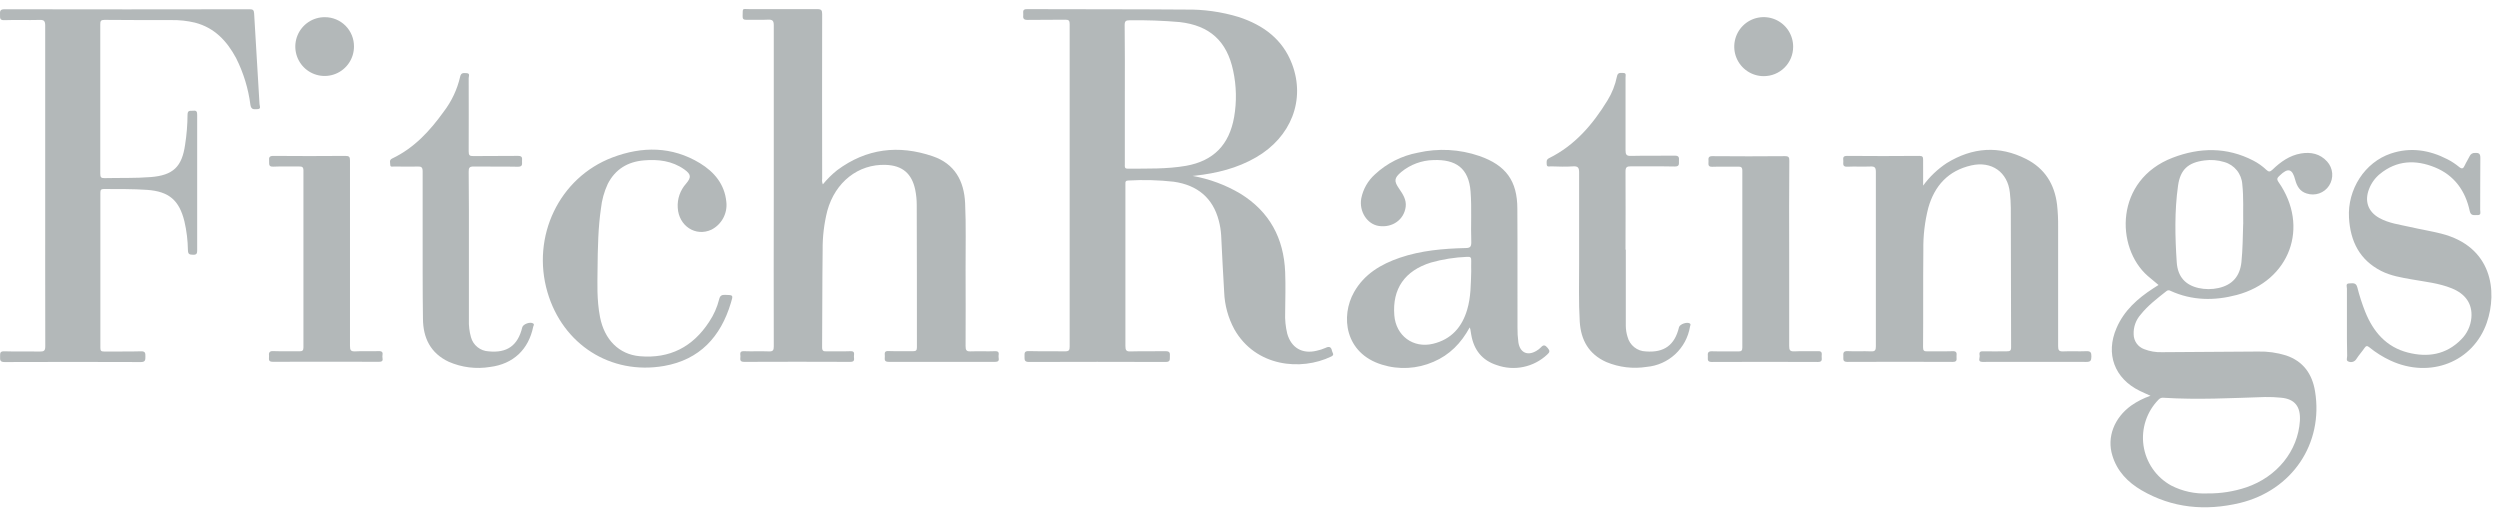 <svg width="184" height="38" viewBox="0 0 184 38" fill="none" xmlns="http://www.w3.org/2000/svg">
<path d="M87.771 12.948C89.011 13.166 90.201 13.607 91.284 14.249C93.436 15.571 94.489 17.534 94.588 20.026C94.627 21.017 94.598 22.01 94.588 23.001C94.566 23.522 94.617 24.043 94.739 24.549C95.032 25.603 95.852 26.073 96.907 25.814C97.132 25.767 97.351 25.696 97.561 25.603C97.847 25.46 97.982 25.55 98.037 25.833C98.064 25.974 98.247 26.113 97.974 26.242C95.751 27.313 92.418 27.001 90.848 24.237C90.391 23.393 90.134 22.455 90.099 21.496C90.01 20.108 89.951 18.719 89.878 17.331C89.856 16.957 89.797 16.586 89.699 16.224C89.268 14.584 88.146 13.623 86.382 13.374C85.278 13.251 84.165 13.221 83.055 13.285C82.883 13.285 82.813 13.351 82.83 13.521C82.833 13.582 82.833 13.642 82.83 13.703C82.83 17.623 82.83 21.543 82.83 25.462C82.83 25.77 82.889 25.883 83.222 25.864C84.078 25.839 84.937 25.864 85.793 25.848C86.109 25.848 86.115 25.991 86.103 26.219C86.09 26.446 86.159 26.64 85.795 26.64C82.439 26.628 79.082 26.628 75.724 26.64C75.37 26.64 75.41 26.451 75.406 26.219C75.402 25.987 75.389 25.833 75.713 25.841C76.605 25.864 77.5 25.841 78.392 25.858C78.674 25.858 78.727 25.772 78.727 25.51C78.727 17.599 78.727 9.687 78.727 1.775C78.727 1.526 78.668 1.446 78.409 1.45C77.479 1.465 76.549 1.45 75.618 1.465C75.303 1.465 75.29 1.32 75.311 1.094C75.33 0.902 75.208 0.662 75.595 0.672C79.472 0.689 83.348 0.672 87.224 0.704C88.567 0.679 89.905 0.866 91.189 1.258C92.976 1.851 94.4 2.882 95.093 4.708C96.096 7.348 95.032 10.082 92.452 11.577C91.056 12.387 89.533 12.758 87.948 12.931L87.771 12.948ZM82.788 6.911C82.788 8.64 82.788 10.369 82.788 12.098C82.788 12.25 82.742 12.416 82.999 12.414C84.434 12.404 85.873 12.45 87.294 12.204C89.324 11.839 90.471 10.654 90.831 8.619C91.028 7.485 91.004 6.324 90.76 5.199C90.299 3.023 89.034 1.878 86.829 1.625C85.603 1.519 84.372 1.475 83.142 1.492C82.862 1.492 82.773 1.556 82.775 1.849C82.797 3.525 82.788 5.218 82.788 6.911Z" fill="#B3B8B9"/>
<path d="M60.562 13.569C60.875 13.185 61.227 12.836 61.614 12.527C63.771 10.922 66.138 10.646 68.642 11.498C70.259 12.048 70.957 13.305 71.033 14.952C71.109 16.598 71.06 18.192 71.067 19.814C71.075 21.7 71.075 23.587 71.067 25.475C71.067 25.766 71.126 25.876 71.437 25.861C72.039 25.838 72.645 25.872 73.247 25.848C73.558 25.836 73.512 26.028 73.493 26.196C73.474 26.365 73.634 26.631 73.255 26.631C70.635 26.631 68.014 26.631 65.393 26.631C65.038 26.631 65.128 26.405 65.124 26.209C65.12 26.013 65.061 25.823 65.389 25.838C65.991 25.861 66.597 25.838 67.201 25.848C67.411 25.848 67.487 25.794 67.485 25.566C67.485 22.07 67.485 18.574 67.472 15.078C67.472 14.703 67.434 14.328 67.359 13.961C67.108 12.767 66.412 12.177 65.187 12.135C63.171 12.063 61.475 13.4 60.892 15.508C60.651 16.459 60.535 17.437 60.547 18.418C60.515 20.801 60.526 23.185 60.507 25.568C60.507 25.823 60.599 25.863 60.82 25.859C61.412 25.846 62.005 25.874 62.596 25.848C62.933 25.834 62.855 26.049 62.849 26.224C62.843 26.399 62.956 26.635 62.588 26.633C59.98 26.622 57.371 26.622 54.762 26.633C54.4 26.633 54.499 26.407 54.495 26.224C54.49 26.04 54.415 25.836 54.751 25.848C55.366 25.872 55.984 25.838 56.599 25.863C56.898 25.874 56.95 25.766 56.95 25.494C56.942 21.733 56.942 17.97 56.95 14.207C56.95 10.094 56.95 5.981 56.95 1.869C56.95 1.537 56.87 1.434 56.529 1.447C55.999 1.476 55.467 1.447 54.937 1.459C54.705 1.459 54.648 1.386 54.657 1.169C54.678 0.555 54.6 0.673 55.155 0.671C56.822 0.671 58.489 0.671 60.153 0.671C60.448 0.671 60.511 0.755 60.511 1.036C60.503 5.076 60.503 9.116 60.511 13.157C60.49 13.296 60.507 13.439 60.562 13.569Z" fill="#B3B8B9"/>
<path d="M158.278 29.128C157.971 28.989 157.723 28.884 157.479 28.764C155.621 27.853 154.953 26.041 155.778 24.14C156.334 22.853 157.325 21.972 158.468 21.23C158.598 21.143 158.729 21.063 158.868 20.975C158.59 20.743 158.327 20.53 158.072 20.308C155.688 18.217 155.642 13.239 159.916 11.605C161.9 10.845 163.897 10.816 165.835 11.815C166.191 11.997 166.518 12.229 166.808 12.505C166.976 12.663 167.079 12.655 167.249 12.492C167.847 11.915 168.512 11.438 169.354 11.295C170.082 11.175 170.751 11.312 171.273 11.885C171.491 12.124 171.623 12.428 171.65 12.75C171.676 13.072 171.596 13.393 171.42 13.665C171.247 13.93 170.991 14.13 170.692 14.234C170.393 14.338 170.069 14.34 169.768 14.24C169.268 14.088 169.053 13.7 168.927 13.235C168.716 12.412 168.396 12.328 167.782 12.925C167.639 13.064 167.529 13.154 167.693 13.39C170.008 16.69 168.535 20.671 164.625 21.709C162.971 22.147 161.332 22.13 159.745 21.405C159.7 21.376 159.647 21.362 159.594 21.366C159.541 21.37 159.491 21.391 159.451 21.426C158.777 21.959 158.089 22.48 157.557 23.149C157.199 23.55 157.012 24.076 157.037 24.614C157.041 24.852 157.117 25.083 157.254 25.276C157.392 25.47 157.586 25.617 157.809 25.698C158.227 25.86 158.673 25.936 159.12 25.921C161.475 25.907 163.828 25.883 166.183 25.873C166.883 25.855 167.582 25.952 168.251 26.16C169.514 26.581 170.179 27.522 170.387 28.797C171.018 32.647 168.704 36.088 164.853 37.02C162.327 37.619 159.886 37.406 157.611 36.08C156.605 35.492 155.818 34.682 155.471 33.531C155.05 32.177 155.606 30.754 156.852 29.852C157.291 29.545 157.771 29.302 158.278 29.128ZM162.487 36.316C163.453 36.326 164.414 36.174 165.33 35.867C167.592 35.097 169.129 33.191 169.272 30.977C169.339 29.923 168.893 29.364 167.898 29.272C167.501 29.231 167.103 29.214 166.704 29.221C164.219 29.299 161.736 29.432 159.251 29.276C159.186 29.265 159.121 29.27 159.059 29.29C158.997 29.309 158.94 29.343 158.893 29.388C158.454 29.827 158.123 30.363 157.927 30.953C157.731 31.543 157.674 32.17 157.762 32.786C157.849 33.401 158.079 33.988 158.432 34.499C158.785 35.011 159.252 35.433 159.796 35.732C160.625 36.159 161.552 36.361 162.483 36.316H162.487ZM165.101 16.496C165.082 15.52 165.139 14.542 165.033 13.566C165.009 13.189 164.869 12.829 164.632 12.535C164.395 12.242 164.073 12.029 163.71 11.927C163.233 11.78 162.73 11.74 162.237 11.809C161.056 11.963 160.473 12.471 160.305 13.658C160.04 15.531 160.082 17.422 160.208 19.301C160.28 20.395 160.873 20.987 161.812 21.198C162.297 21.306 162.8 21.306 163.285 21.198C164.305 20.968 164.853 20.336 164.968 19.301C165.065 18.348 165.069 17.411 165.097 16.488L165.101 16.496Z" fill="#B3B8B9"/>
<path d="M3.327 13.648C3.327 9.728 3.327 5.809 3.327 1.889C3.327 1.526 3.226 1.452 2.888 1.467C2.031 1.49 1.173 1.454 0.316 1.484C-0.048 1.497 0.009 1.296 0.002 1.077C-0.004 0.858 -0.023 0.681 0.322 0.681C6.337 0.693 12.352 0.693 18.368 0.681C18.608 0.681 18.689 0.731 18.704 0.993C18.828 3.213 18.974 5.433 19.1 7.656C19.1 7.786 19.253 8.025 18.942 8.033C18.717 8.033 18.492 8.107 18.431 7.725C18.278 6.524 17.922 5.359 17.378 4.278C16.701 3.013 15.781 2.034 14.344 1.665C13.779 1.531 13.199 1.468 12.618 1.478C10.977 1.478 9.333 1.478 7.692 1.463C7.427 1.463 7.378 1.545 7.38 1.79C7.38 5.456 7.38 9.122 7.38 12.788C7.38 13.036 7.433 13.117 7.694 13.11C8.828 13.085 9.965 13.123 11.099 13.032C12.732 12.902 13.395 12.284 13.624 10.645C13.739 9.916 13.798 9.18 13.803 8.442C13.803 8.069 14.035 8.176 14.224 8.151C14.485 8.115 14.512 8.246 14.512 8.461C14.512 11.775 14.512 15.09 14.512 18.405C14.512 18.63 14.495 18.759 14.211 18.75C13.927 18.742 13.839 18.706 13.831 18.402C13.82 17.692 13.734 16.986 13.574 16.294C13.191 14.74 12.442 14.093 10.838 13.975C9.786 13.901 8.713 13.918 7.65 13.911C7.439 13.911 7.387 13.977 7.387 14.181C7.387 17.992 7.387 21.803 7.387 25.614C7.387 25.824 7.456 25.873 7.656 25.871C8.561 25.86 9.468 25.886 10.373 25.856C10.716 25.846 10.701 26.014 10.701 26.248C10.701 26.482 10.701 26.649 10.371 26.647C7.028 26.634 3.682 26.634 0.335 26.647C0.002 26.647 0 26.497 0.007 26.257C0.013 26.016 -0.031 25.846 0.322 25.856C1.191 25.886 2.063 25.856 2.932 25.875C3.245 25.875 3.332 25.81 3.332 25.481C3.323 21.536 3.327 17.591 3.327 13.648Z" fill="#B3B8B9"/>
<path d="M141.543 13.661C142.018 13.01 142.605 12.449 143.277 12.005C145.171 10.839 147.133 10.692 149.13 11.704C150.493 12.398 151.219 13.553 151.4 15.067C151.459 15.608 151.485 16.152 151.478 16.697C151.478 19.623 151.478 22.55 151.478 25.477C151.478 25.772 151.539 25.875 151.851 25.863C152.417 25.835 152.985 25.873 153.551 25.848C153.865 25.833 153.932 25.943 153.926 26.236C153.919 26.529 153.881 26.638 153.555 26.636C151.045 26.624 148.532 26.636 146.022 26.636C145.984 26.636 145.948 26.636 145.912 26.636C145.531 26.636 145.723 26.35 145.702 26.185C145.681 26.021 145.645 25.848 145.929 25.856C146.52 25.873 147.112 25.856 147.703 25.856C147.926 25.856 148.017 25.818 148.017 25.565C148.004 22.141 148.004 18.719 147.995 15.297C147.991 14.921 147.968 14.546 147.926 14.173C147.768 12.674 146.59 11.833 145.087 12.174C143.391 12.56 142.381 13.665 141.918 15.312C141.662 16.322 141.541 17.362 141.558 18.405C141.533 20.787 141.558 23.17 141.537 25.553C141.537 25.785 141.59 25.867 141.834 25.86C142.465 25.843 143.096 25.871 143.717 25.848C144.02 25.835 144.02 25.993 144.001 26.202C143.982 26.411 144.104 26.638 143.719 26.636C141.135 26.624 138.551 26.624 135.967 26.636C135.598 26.636 135.681 26.425 135.67 26.215C135.659 26.004 135.651 25.827 135.975 25.843C136.552 25.873 137.135 25.833 137.713 25.86C138.014 25.873 138.063 25.761 138.063 25.491C138.063 21.21 138.063 16.928 138.063 12.646C138.063 12.311 137.964 12.242 137.657 12.254C137.088 12.277 136.52 12.242 135.954 12.269C135.609 12.284 135.664 12.073 135.668 11.875C135.672 11.677 135.579 11.472 135.939 11.474C137.715 11.493 139.489 11.487 141.266 11.474C141.499 11.474 141.545 11.55 141.541 11.763C141.535 12.362 141.543 12.954 141.543 13.661Z" fill="#B3B8B9"/>
<path d="M108.169 24.099C107.538 25.26 106.685 26.127 105.505 26.629C104.308 27.153 102.964 27.228 101.717 26.84C98.962 25.996 98.661 23.255 99.659 21.499C100.41 20.168 101.639 19.445 103.026 18.969C104.596 18.435 106.231 18.296 107.866 18.256C108.194 18.256 108.287 18.167 108.287 17.834C108.24 16.59 108.329 15.344 108.234 14.1C108.102 12.371 107.148 11.72 105.498 11.781C104.633 11.8 103.8 12.11 103.131 12.66C102.607 13.103 102.584 13.324 102.975 13.887C103.251 14.29 103.522 14.695 103.459 15.216C103.343 16.164 102.487 16.776 101.489 16.632C100.622 16.506 100.016 15.561 100.189 14.6C100.325 13.918 100.678 13.299 101.195 12.835C102.075 12.014 103.17 11.461 104.351 11.239C105.855 10.895 107.424 10.979 108.882 11.481C110.835 12.162 111.677 13.307 111.677 15.369C111.698 18.271 111.677 21.174 111.687 24.078C111.681 24.452 111.703 24.826 111.753 25.197C111.868 25.95 112.416 26.213 113.068 25.83C113.194 25.759 113.31 25.67 113.411 25.566C113.607 25.345 113.731 25.399 113.908 25.608C114.084 25.817 114.074 25.922 113.872 26.097C113.384 26.555 112.78 26.87 112.125 27.006C111.471 27.143 110.791 27.096 110.162 26.871C109.084 26.525 108.478 25.756 108.285 24.645C108.259 24.501 108.238 24.358 108.215 24.223C108.203 24.18 108.188 24.139 108.169 24.099ZM108.282 19.966C108.282 19.713 108.27 19.458 108.282 19.205C108.295 18.952 108.23 18.886 107.984 18.903C107.08 18.938 106.184 19.079 105.313 19.325C103.39 19.924 102.466 21.254 102.622 23.209C102.739 24.71 104.008 25.655 105.471 25.302C106.807 24.982 107.603 24.082 107.982 22.798C108.259 21.88 108.251 20.919 108.282 19.966Z" fill="#B3B8B9"/>
<path d="M119.659 18.382V23.969C119.66 24.248 119.703 24.524 119.787 24.79C119.864 25.092 120.038 25.36 120.281 25.554C120.525 25.749 120.825 25.858 121.136 25.865C122.481 25.97 123.262 25.401 123.575 24.085C123.63 23.849 124.207 23.664 124.383 23.816C124.47 23.891 124.383 23.974 124.383 24.049C124.254 24.825 123.872 25.536 123.296 26.07C122.72 26.604 121.983 26.932 121.202 27.001C120.195 27.161 119.163 27.038 118.222 26.645C116.94 26.072 116.351 25.03 116.269 23.668C116.183 22.242 116.225 20.813 116.223 19.388C116.223 17.161 116.223 14.937 116.223 12.712C116.223 12.362 116.164 12.217 115.774 12.244C115.236 12.284 114.688 12.259 114.146 12.244C114.028 12.244 113.851 12.312 113.838 12.099C113.838 11.928 113.781 11.755 114.011 11.641C115.905 10.703 117.224 9.166 118.306 7.399C118.644 6.853 118.882 6.251 119.009 5.621C119.07 5.313 119.27 5.37 119.468 5.37C119.716 5.37 119.64 5.558 119.64 5.685C119.64 7.475 119.64 9.269 119.64 11.053C119.64 11.369 119.697 11.487 120.046 11.474C121.12 11.447 122.195 11.474 123.27 11.456C123.594 11.456 123.582 11.616 123.571 11.833C123.561 12.05 123.636 12.255 123.268 12.255C122.195 12.231 121.12 12.255 120.044 12.24C119.735 12.24 119.636 12.303 119.638 12.634C119.655 14.544 119.638 16.455 119.638 18.365L119.659 18.382Z" fill="#B3B8B9"/>
<path d="M34.511 18.3V23.527C34.494 23.962 34.545 24.398 34.663 24.817C34.741 25.106 34.909 25.362 35.142 25.549C35.375 25.736 35.661 25.845 35.959 25.859C37.319 25.998 38.114 25.437 38.438 24.094C38.497 23.849 39.04 23.657 39.246 23.811C39.341 23.883 39.267 23.965 39.246 24.039C38.905 25.726 37.773 26.793 36.071 27.008C35.04 27.177 33.982 27.044 33.024 26.626C31.685 25.994 31.14 24.87 31.13 23.464C31.098 21.275 31.111 19.084 31.107 16.896C31.107 15.468 31.107 14.041 31.107 12.613C31.107 12.318 31.018 12.246 30.74 12.255C30.162 12.276 29.581 12.255 29.002 12.255C28.897 12.255 28.724 12.322 28.722 12.128C28.722 11.968 28.625 11.778 28.867 11.664C30.477 10.899 31.641 9.634 32.655 8.221C33.238 7.461 33.651 6.585 33.865 5.651C33.931 5.328 34.135 5.375 34.343 5.385C34.619 5.398 34.495 5.619 34.495 5.744C34.495 7.547 34.507 9.349 34.495 11.15C34.495 11.424 34.562 11.492 34.833 11.487C35.932 11.473 37.03 11.487 38.129 11.473C38.468 11.473 38.428 11.646 38.421 11.85C38.415 12.055 38.495 12.272 38.123 12.272C37.037 12.248 35.949 12.272 34.863 12.255C34.549 12.255 34.492 12.35 34.495 12.641C34.518 14.526 34.511 16.413 34.511 18.3Z" fill="#B3B8B9"/>
<path d="M43.977 20.05C43.977 20.737 43.91 22.047 44.162 23.339C44.49 25.015 45.568 26.08 47.075 26.217C49.295 26.413 50.993 25.534 52.199 23.677C52.535 23.174 52.782 22.617 52.929 22.03C52.992 21.766 53.11 21.692 53.371 21.701C53.969 21.718 53.975 21.701 53.792 22.296C53.045 24.792 51.492 26.479 48.868 26.936C44.941 27.615 41.418 25.351 40.294 21.509C39.093 17.404 41.155 13.075 45.073 11.589C47.262 10.76 49.453 10.76 51.515 12.01C52.567 12.653 53.335 13.558 53.459 14.863C53.505 15.275 53.424 15.691 53.228 16.055C53.032 16.42 52.729 16.716 52.361 16.904C51.199 17.442 49.956 16.632 49.882 15.291C49.861 14.97 49.904 14.649 50.008 14.345C50.113 14.042 50.277 13.762 50.49 13.522C50.89 13.052 50.875 12.835 50.364 12.468C49.469 11.835 48.445 11.713 47.39 11.804C46.206 11.905 45.286 12.447 44.73 13.539C44.466 14.109 44.297 14.719 44.23 15.344C44.034 16.7 43.992 18.066 43.977 20.05Z" fill="#B3B8B9"/>
<path d="M172.734 23.738C172.734 22.895 172.734 22.069 172.734 21.234C172.734 21.097 172.616 20.858 172.913 20.858C173.149 20.858 173.401 20.77 173.498 21.147C173.652 21.756 173.844 22.354 174.075 22.937C174.666 24.413 175.623 25.541 177.219 25.948C178.675 26.319 180.028 26.113 181.135 24.993C181.571 24.566 181.841 23.996 181.894 23.386C181.981 22.376 181.474 21.63 180.44 21.217C179.502 20.839 178.5 20.74 177.515 20.565C176.745 20.428 175.964 20.302 175.257 19.943C173.664 19.131 172.984 17.757 172.886 16.03C172.766 13.936 174.045 11.946 175.968 11.3C177.412 10.816 178.803 11.037 180.131 11.722C180.43 11.875 180.713 12.06 180.973 12.273C181.208 12.471 181.301 12.408 181.41 12.165C181.52 11.922 181.659 11.722 181.766 11.495C181.799 11.416 181.857 11.351 181.93 11.308C182.003 11.265 182.088 11.247 182.172 11.256C182.475 11.239 182.557 11.334 182.553 11.638C182.534 12.903 182.553 14.179 182.541 15.448C182.541 15.602 182.646 15.847 182.33 15.83C182.094 15.819 181.852 15.912 181.77 15.522C181.455 14.046 180.636 12.899 179.213 12.319C177.791 11.739 176.402 11.788 175.156 12.808C174.8 13.102 174.526 13.483 174.361 13.915C174.016 14.807 174.287 15.581 175.118 16.045C175.827 16.439 176.629 16.532 177.402 16.709C178.174 16.886 178.915 17.004 179.664 17.192C183.435 18.145 183.82 21.445 183.031 23.743C182.029 26.644 178.86 27.884 175.952 26.543C175.392 26.284 174.868 25.956 174.39 25.567C174.232 25.438 174.146 25.436 174.028 25.611C173.839 25.891 173.607 26.142 173.426 26.427C173.369 26.521 173.281 26.591 173.177 26.626C173.073 26.66 172.96 26.656 172.858 26.614C172.648 26.555 172.753 26.343 172.751 26.193C172.73 25.379 172.734 24.557 172.734 23.738Z" fill="#B3B8B9"/>
<path d="M131.684 18.709C131.684 20.958 131.684 23.208 131.684 25.456C131.684 25.757 131.732 25.877 132.071 25.86C132.647 25.829 133.23 25.86 133.809 25.846C134.137 25.831 134.081 26.035 134.074 26.219C134.068 26.402 134.169 26.641 133.809 26.641C131.2 26.629 128.591 26.629 125.983 26.641C125.604 26.641 125.716 26.4 125.697 26.204C125.678 26.008 125.697 25.844 125.989 25.854C126.642 25.875 127.294 25.854 127.946 25.865C128.157 25.865 128.235 25.812 128.235 25.584C128.235 21.242 128.235 16.899 128.235 12.556C128.235 12.301 128.136 12.261 127.917 12.265C127.285 12.278 126.654 12.25 126.033 12.275C125.65 12.292 125.76 12.039 125.747 11.854C125.735 11.668 125.711 11.489 126.025 11.493C127.812 11.509 129.599 11.509 131.385 11.493C131.656 11.493 131.696 11.59 131.694 11.829C131.677 14.117 131.674 16.41 131.684 18.709Z" fill="#B3B8B9"/>
<path d="M25.759 18.709C25.759 20.959 25.759 23.209 25.759 25.456C25.759 25.758 25.806 25.878 26.147 25.861C26.723 25.827 27.306 25.861 27.885 25.844C28.169 25.831 28.181 25.981 28.148 26.173C28.114 26.365 28.304 26.631 27.899 26.628C25.29 26.62 22.682 26.62 20.075 26.628C19.684 26.628 19.823 26.375 19.8 26.19C19.776 26.004 19.8 25.831 20.088 25.842C20.74 25.867 21.393 25.842 22.043 25.855C22.253 25.855 22.333 25.8 22.333 25.574C22.333 21.232 22.333 16.89 22.333 12.548C22.333 12.293 22.237 12.249 22.016 12.253C21.384 12.265 20.753 12.234 20.122 12.265C19.724 12.287 19.829 12.038 19.806 11.825C19.779 11.568 19.846 11.47 20.134 11.475C21.895 11.49 23.657 11.49 25.421 11.475C25.692 11.475 25.762 11.538 25.759 11.812C25.755 14.115 25.759 16.411 25.759 18.709Z" fill="#B3B8B9"/>
<path d="M129.806 5.604C129.377 5.604 128.957 5.476 128.601 5.236C128.244 4.996 127.967 4.656 127.803 4.258C127.64 3.86 127.599 3.423 127.684 3.001C127.769 2.58 127.977 2.193 128.282 1.89C128.587 1.587 128.975 1.382 129.396 1.3C129.818 1.219 130.254 1.264 130.65 1.431C131.045 1.598 131.383 1.879 131.619 2.238C131.855 2.598 131.979 3.019 131.976 3.449C131.975 3.734 131.919 4.016 131.81 4.278C131.7 4.541 131.54 4.779 131.338 4.979C131.137 5.179 130.897 5.338 130.634 5.445C130.371 5.552 130.09 5.606 129.806 5.604Z" fill="#B3B8B9"/>
<path d="M26.053 3.43C26.052 3.858 25.925 4.277 25.687 4.632C25.449 4.988 25.111 5.265 24.716 5.428C24.321 5.591 23.887 5.633 23.468 5.549C23.049 5.464 22.665 5.257 22.363 4.954C22.062 4.65 21.857 4.264 21.775 3.844C21.692 3.424 21.737 2.989 21.901 2.594C22.066 2.199 22.344 1.862 22.7 1.625C23.056 1.388 23.475 1.263 23.902 1.265C24.186 1.263 24.467 1.317 24.73 1.426C24.992 1.534 25.231 1.694 25.431 1.895C25.631 2.097 25.789 2.336 25.896 2.6C26.003 2.863 26.056 3.146 26.053 3.43Z" fill="#B3B8B9"/>
</svg>

